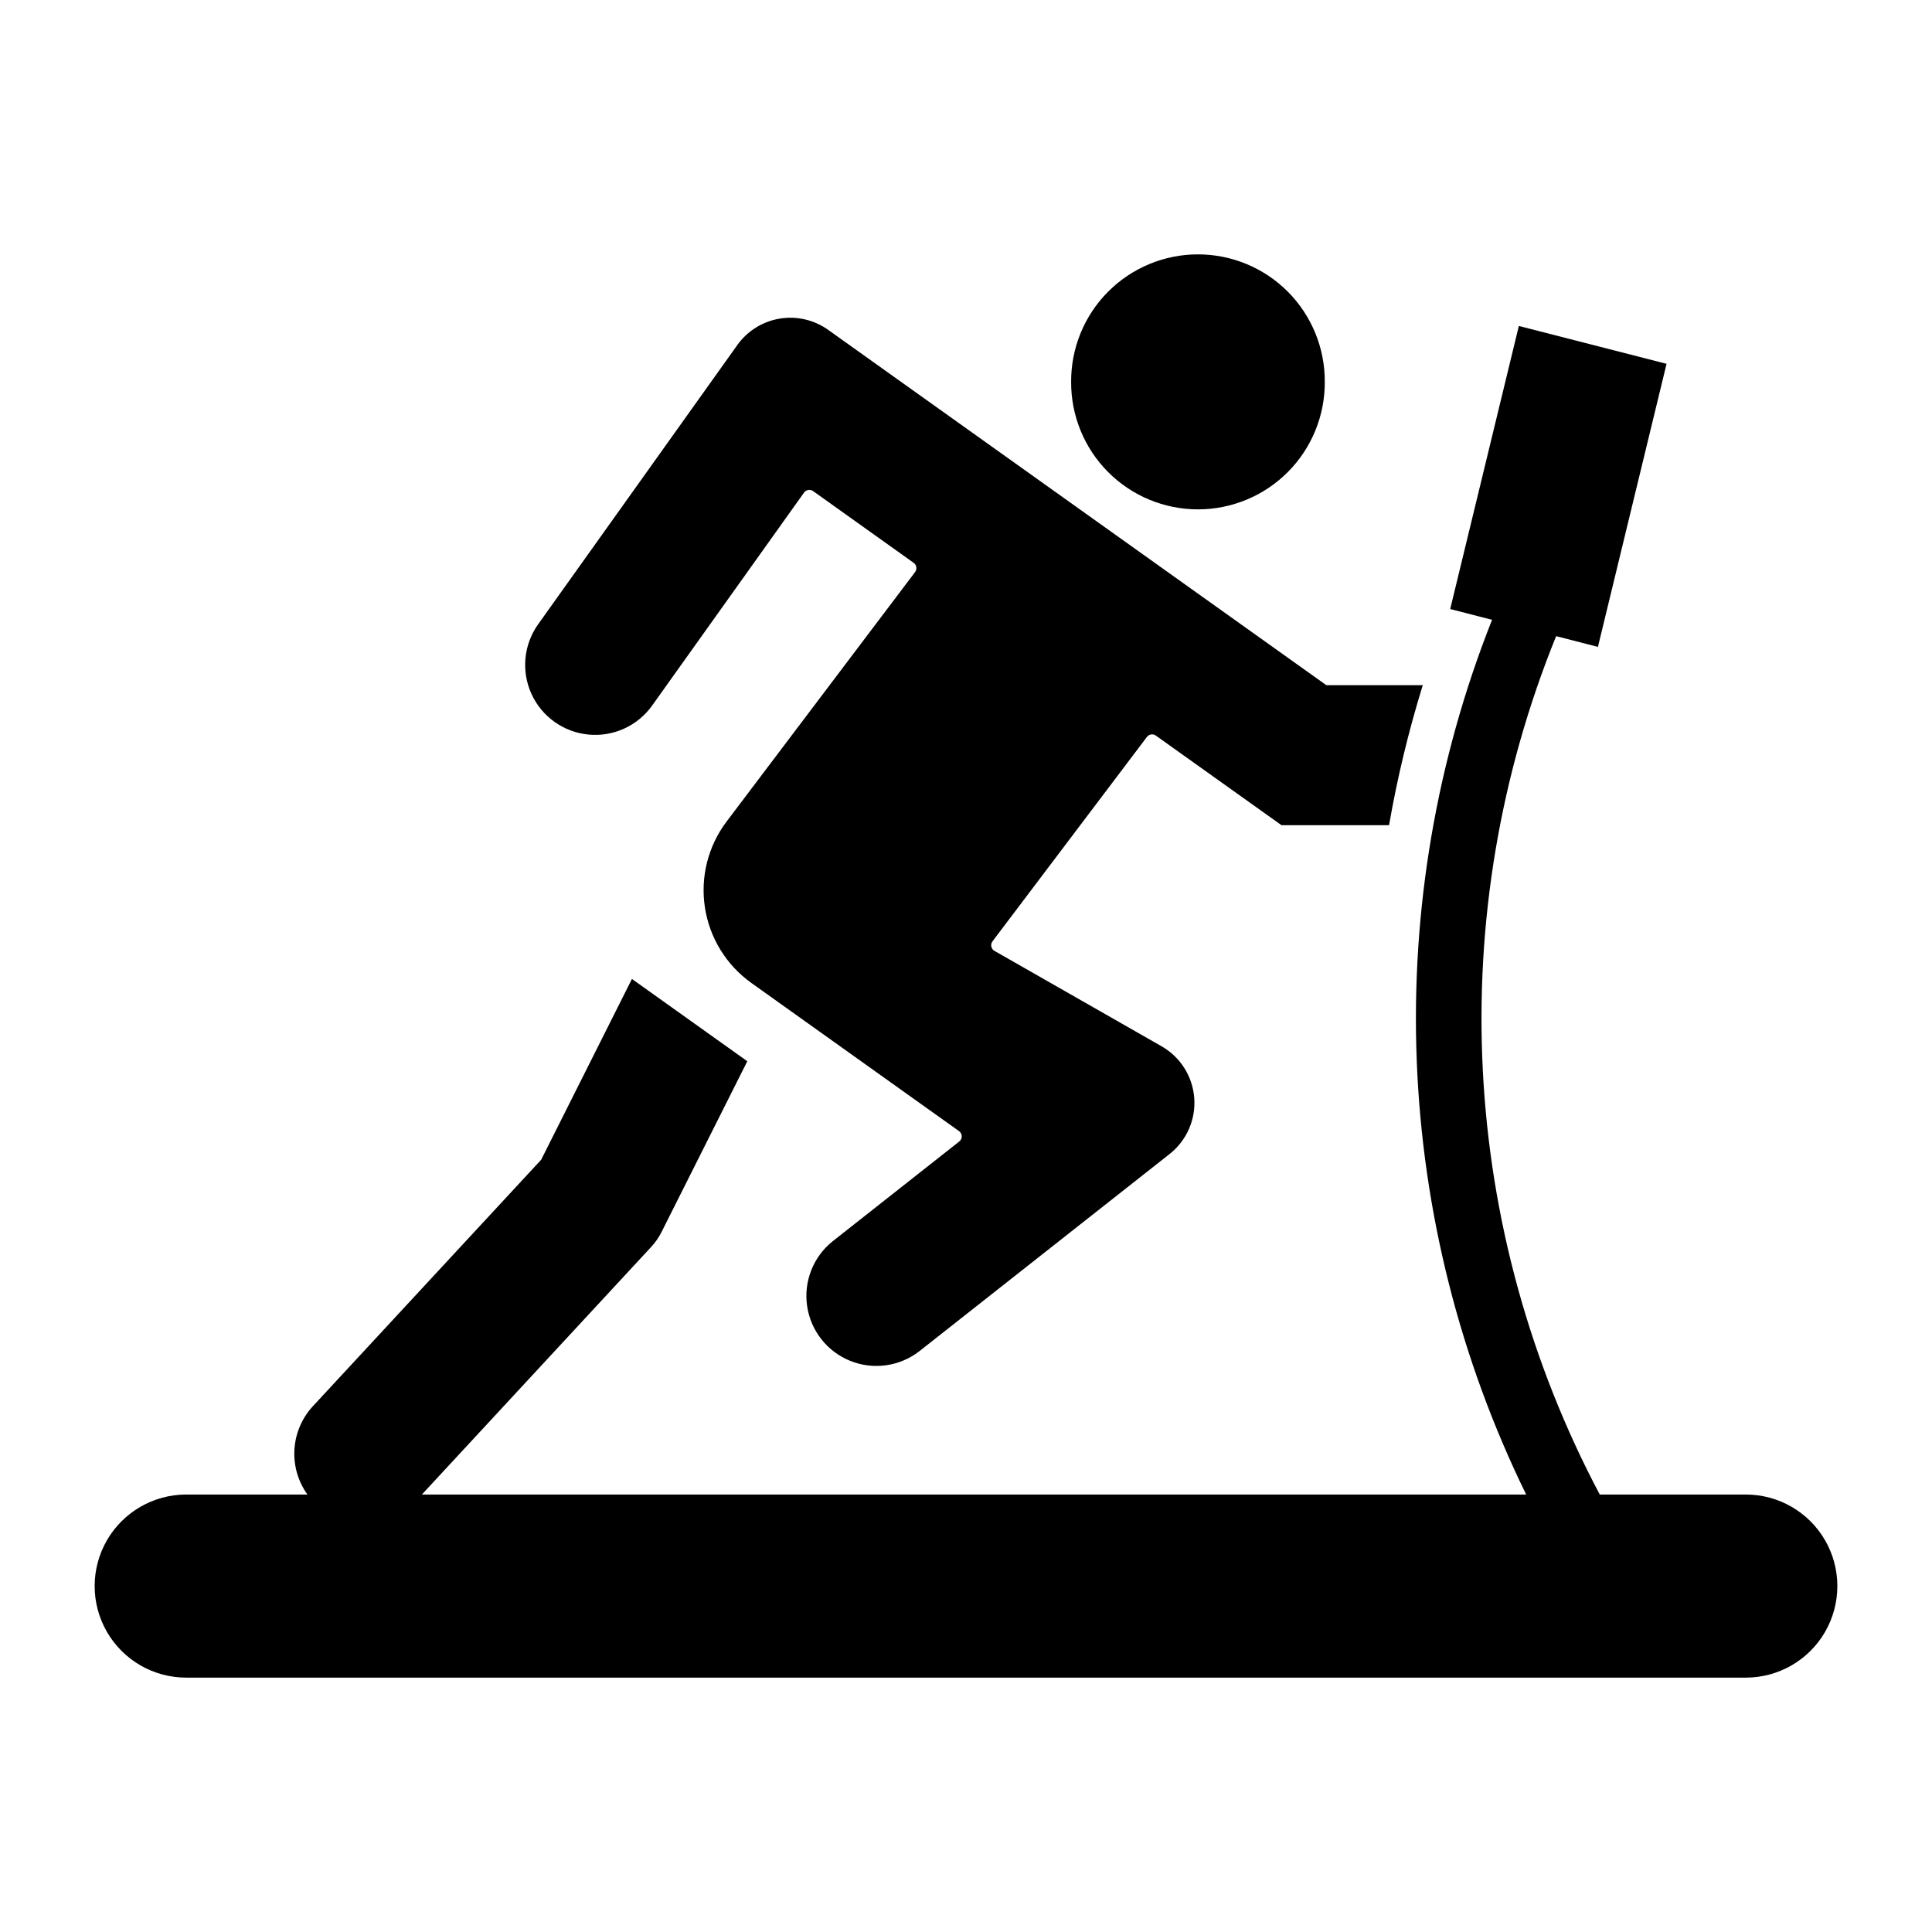 <?xml version="1.0" encoding="UTF-8"?>
<!-- The Best Svg Icon site in the world: iconSvg.co, Visit us! https://iconsvg.co -->
<svg fill="#000000" width="800px" height="800px" version="1.1" viewBox="144 144 512 512" xmlns="http://www.w3.org/2000/svg">
 <g>
  <path d="m495.08 245.2c0.051-8.945-3.473-17.539-9.777-23.883-6.309-6.34-14.887-9.906-23.832-9.906s-17.52 3.566-23.828 9.906c-6.309 6.344-9.828 14.938-9.781 23.883-0.047 8.945 3.473 17.539 9.781 23.883 6.309 6.34 14.883 9.906 23.828 9.906s17.523-3.566 23.832-9.906c6.305-6.344 9.828-14.938 9.777-23.883z"/>
  <path d="m451.82 421.27c4.988 2.844 8.238 7.981 8.668 13.707 0.43 5.727-2.016 11.289-6.527 14.844l-66.352 52.285c-5.211 4.035-12.172 5-18.285 2.539-6.109-2.457-10.461-7.977-11.426-14.496-0.965-6.519 1.602-13.059 6.742-17.184l33.527-26.422c0.441-0.324 0.703-0.84 0.703-1.387s-0.262-1.062-0.703-1.387l-55.043-39.27c-6.641-4.734-11.082-11.949-12.316-20.012-1.238-8.059 0.84-16.277 5.754-22.781l49.945-66.105c0.281-0.379 0.398-0.852 0.324-1.316-0.074-0.465-0.336-0.879-0.723-1.145l-26.613-18.984v-0.004c-0.375-0.27-0.84-0.379-1.293-0.305-0.453 0.074-0.859 0.328-1.129 0.703l-40.25 56.426h0.004c-3.852 5.394-10.285 8.328-16.883 7.691-6.598-0.633-12.355-4.742-15.105-10.773-2.746-6.031-2.07-13.07 1.777-18.465l52.777-73.988c2.656-3.727 6.688-6.246 11.203-7 4.512-0.758 9.141 0.312 12.867 2.969l132.02 94.164h25.566c-3.766 12.164-6.754 24.559-8.938 37.109h-28.508l-33.305-23.754 0.004-0.004c-0.77-0.535-1.828-0.359-2.379 0.398l-40.895 54.129h-0.004c-0.297 0.395-0.414 0.902-0.316 1.387 0.102 0.484 0.402 0.906 0.832 1.152z"/>
  <path d="m556.38 312.58 11.086 2.856 18.188-75.02-39.145-10.031-18.191 75.016 11.09 2.856c-14.715 37.141-21.516 76.941-19.957 116.86 1.559 39.918 11.434 79.07 29 114.95h-292.65l60.73-65.574c1.109-1.191 2.047-2.531 2.777-3.984l22.734-45.27-30.574-21.805-24.055 47.914-60.473 65.289v-0.004c-2.91 3.137-4.644 7.184-4.91 11.457-0.27 4.269 0.949 8.5 3.441 11.977h-32.125c-8.668 0-16.676 4.625-21.012 12.133-4.332 7.504-4.332 16.754 0 24.262 4.336 7.508 12.344 12.129 21.012 12.129h413.31c8.668 0 16.676-4.621 21.012-12.129 4.332-7.508 4.332-16.758 0-24.262-4.336-7.508-12.344-12.133-21.012-12.133h-38.703c-18.418-34.77-28.996-73.152-30.992-112.45-2-39.293 4.629-78.551 19.426-115.01z"/>
 </g>
</svg>